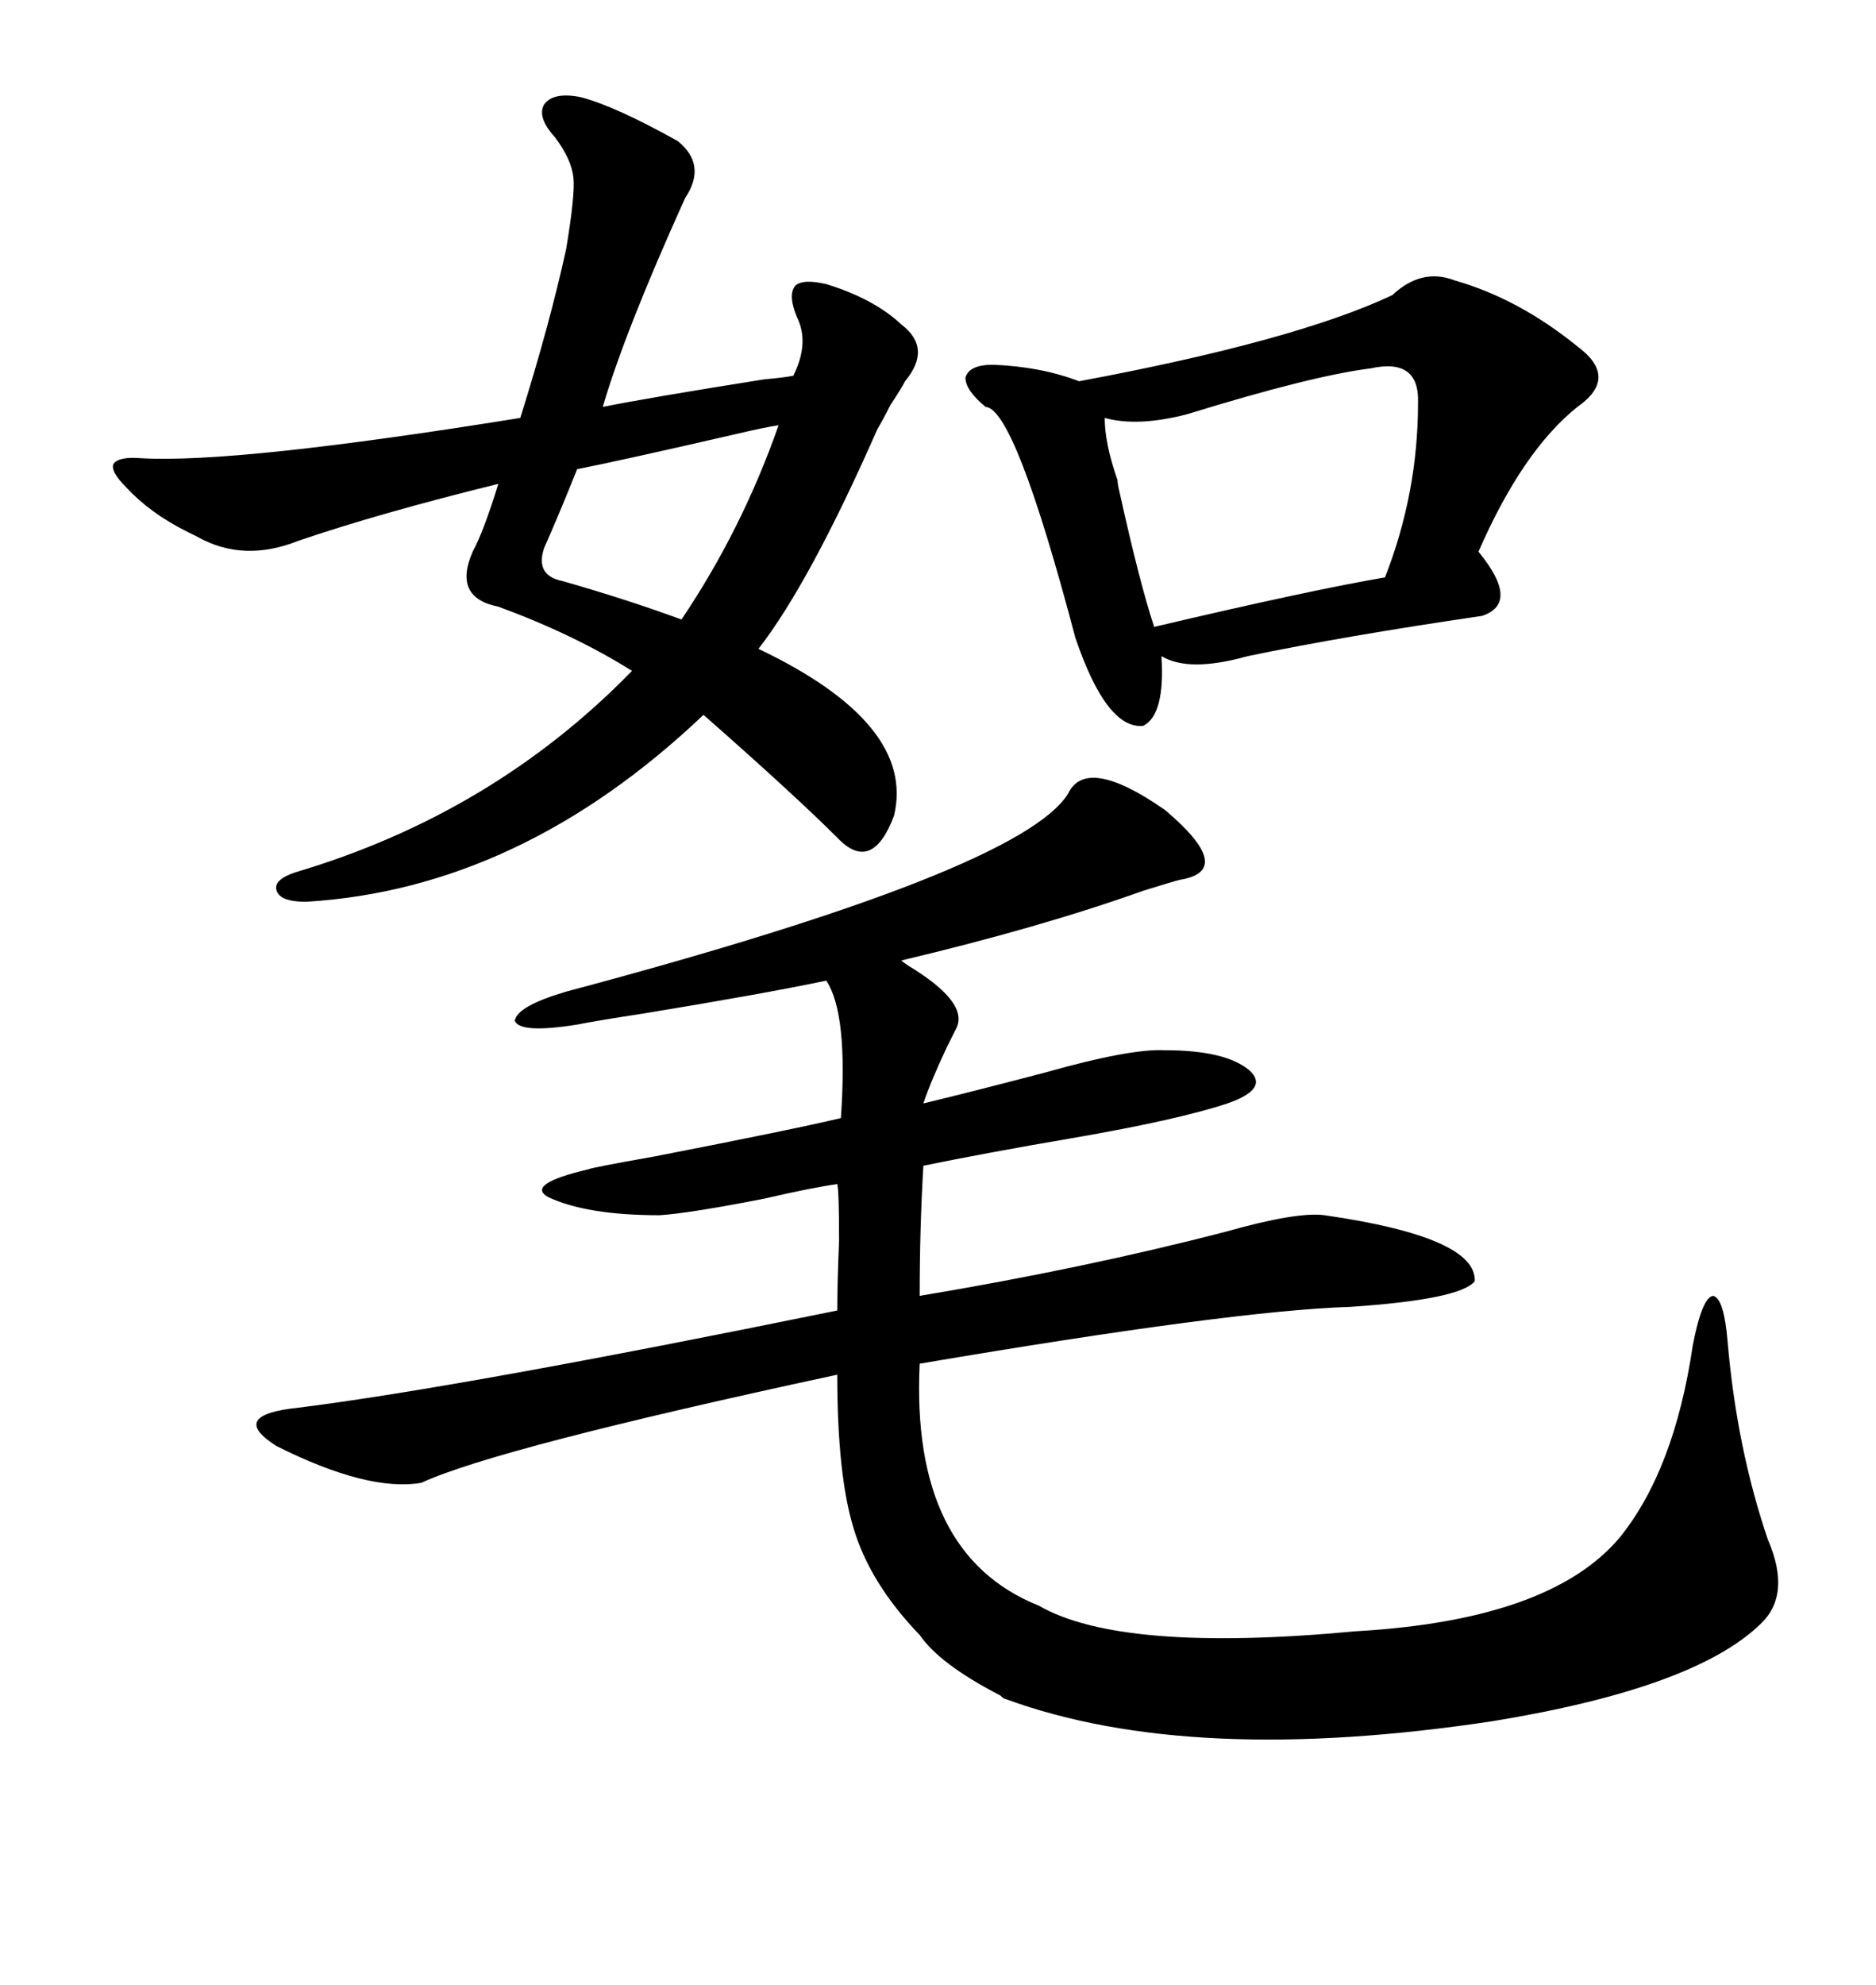 <svg xmlns="http://www.w3.org/2000/svg" xmlns:xlink="http://www.w3.org/1999/xlink" width="300" height="317.285"><path d="M170.80 126.86L170.80 126.86Q173.73 120.70 186.33 129.49L186.33 129.49Q197.75 139.16 188.67 140.63L188.67 140.63Q187.50 140.92 182.81 142.38L182.81 142.38Q166.41 148.24 144.14 153.52L144.14 153.52Q144.43 153.81 145.31 154.39L145.31 154.39Q154.98 160.25 152.93 164.36L152.93 164.36Q152.64 164.94 151.46 167.29L151.46 167.29Q148.83 172.85 147.66 176.37L147.66 176.37Q156.15 174.32 167.29 171.39L167.29 171.39Q180.76 167.58 186.33 167.87L186.33 167.87Q196.00 167.87 199.80 171.09L199.80 171.09Q203.03 174.02 196.29 176.37L196.29 176.37Q188.38 179.00 171.39 181.93L171.39 181.93Q157.62 184.28 147.66 186.33L147.66 186.33Q147.07 196.29 147.07 207.13L147.07 207.13Q173.44 202.73 196.00 196.88L196.00 196.88Q207.42 193.65 211.82 194.24L211.82 194.24Q236.13 197.75 235.84 204.79L235.84 204.79Q233.50 207.71 215.92 208.89L215.92 208.89Q197.17 209.47 147.07 217.97L147.07 217.97Q145.61 248.44 166.11 256.64L166.11 256.64Q179.30 264.26 216.80 260.74L216.80 260.74Q247.85 258.98 258.98 245.80L258.98 245.80Q267.77 234.96 270.70 215.04L270.70 215.04Q272.17 207.42 273.93 207.13L273.93 207.13Q275.68 207.42 276.27 214.45L276.27 214.45Q277.73 231.45 282.71 246.09L282.71 246.09Q286.52 254.88 281.54 259.57L281.54 259.57Q271.00 269.82 238.77 275.10L238.77 275.10Q190.43 282.42 160.84 271.58L160.84 271.58Q160.55 271.58 159.96 271.00L159.96 271.00Q150.29 266.02 147.07 261.33L147.07 261.33Q139.16 253.13 136.52 244.34L136.52 244.34Q133.89 235.84 133.89 219.73L133.89 219.73Q79.39 231.45 67.38 237.01L67.38 237.01Q58.89 238.48 44.24 231.15L44.24 231.15Q36.33 226.17 47.75 225L47.75 225Q73.54 221.78 133.89 209.47L133.89 209.47Q133.89 205.08 134.18 198.34L134.18 198.34Q134.18 190.43 133.89 189.26L133.89 189.26Q129.79 189.84 122.17 191.60L122.17 191.60Q110.16 193.95 105.47 194.24L105.47 194.24Q93.75 194.24 87.60 191.31L87.60 191.31Q84.08 189.26 94.04 186.91L94.04 186.91Q94.63 186.62 104.59 184.86L104.59 184.86Q127.15 180.47 134.47 178.71L134.47 178.71Q135.64 162.01 132.13 156.74L132.13 156.74Q122.46 158.79 102.83 162.01L102.83 162.01Q95.21 163.18 92.29 163.77L92.29 163.77Q83.20 165.23 82.32 163.18L82.32 163.18Q82.62 160.84 90.53 158.50L90.53 158.50Q163.18 139.16 170.80 126.86ZM92.87 15.53L92.87 15.53Q98.44 16.99 108.40 22.56L108.40 22.56Q113.09 26.37 109.57 31.64L109.57 31.64Q99.90 53.03 96.39 65.04L96.39 65.04Q103.71 63.57 122.17 60.64L122.17 60.64Q125.39 60.35 126.86 60.06L126.86 60.06Q129.49 54.79 127.44 50.68L127.44 50.68Q125.98 47.17 127.15 45.70L127.15 45.70Q128.32 44.53 132.13 45.41L132.13 45.41Q139.75 47.75 144.14 51.86L144.14 51.86Q149.12 55.66 144.73 60.94L144.73 60.94Q144.14 62.11 142.38 64.75L142.38 64.75Q141.21 67.09 140.33 68.55L140.33 68.55Q129.49 93.16 121.29 103.71L121.29 103.71Q146.48 115.72 142.97 130.37L142.97 130.37Q139.45 139.75 133.89 133.89L133.89 133.89Q127.15 127.15 112.50 114.26L112.50 114.26Q83.20 142.09 48.93 144.14L48.93 144.14Q44.82 144.14 44.24 142.38L44.24 142.38Q43.65 140.63 47.17 139.45L47.17 139.45Q78.81 130.08 101.07 107.23L101.07 107.23Q91.70 101.37 79.69 96.97L79.69 96.97Q72.36 95.51 75.59 88.18L75.59 88.18Q77.34 84.96 79.69 77.34L79.69 77.34Q60.64 82.03 47.75 86.43L47.75 86.43Q38.96 89.94 31.64 85.84L31.64 85.84Q31.05 85.55 29.88 84.96L29.88 84.96Q24.02 82.03 20.21 77.93L20.21 77.93Q17.58 75.29 18.16 74.12L18.16 74.12Q19.04 72.95 22.56 73.24L22.56 73.24Q37.79 74.12 83.20 66.80L83.20 66.80Q87.89 51.86 90.53 39.84L90.53 39.84Q91.99 31.05 91.70 28.42L91.70 28.42Q91.41 25.49 88.77 21.97L88.77 21.97Q85.84 18.75 87.01 16.70L87.01 16.70Q88.48 14.65 92.87 15.53ZM232.62 44.82L232.62 44.82Q242.87 47.75 252.25 55.37L252.25 55.37Q258.98 60.35 252.25 65.04L252.25 65.04Q243.46 72.07 236.43 88.18L236.43 88.18Q243.16 96.39 237.01 98.44L237.01 98.44Q215.04 101.66 199.51 104.88L199.51 104.88Q190.14 107.52 185.74 104.88L185.74 104.88Q186.33 114.26 182.81 116.02L182.81 116.02Q176.95 116.60 171.97 101.95L171.97 101.95Q162.30 65.33 157.62 65.04L157.62 65.04Q154.39 62.40 154.39 60.35L154.39 60.35Q154.98 58.30 158.79 58.30L158.79 58.30Q166.41 58.59 172.56 60.94L172.56 60.94Q207.13 54.49 222.66 47.17L222.66 47.17Q227.34 42.77 232.62 44.82ZM226.76 64.45L226.76 64.45Q227.05 57.13 219.14 58.89L219.14 58.89Q209.77 60.06 189.84 66.21L189.84 66.21Q181.93 68.26 176.66 66.80L176.66 66.80Q176.66 70.90 178.71 76.76L178.71 76.76Q178.71 77.34 179.00 78.52L179.00 78.52Q182.23 93.16 184.57 100.20L184.57 100.20Q209.47 94.34 221.48 92.29L221.48 92.29Q226.76 78.81 226.76 64.45ZM124.51 67.97L124.51 67.97Q122.46 68.26 117.48 69.43L117.48 69.43Q99.61 73.54 92.29 75L92.29 75Q89.36 82.32 87.01 87.60L87.01 87.60Q85.55 91.99 89.94 92.87L89.94 92.87Q100.20 95.80 108.98 99.02L108.98 99.02Q118.65 84.67 124.51 67.97Z"/></svg>
